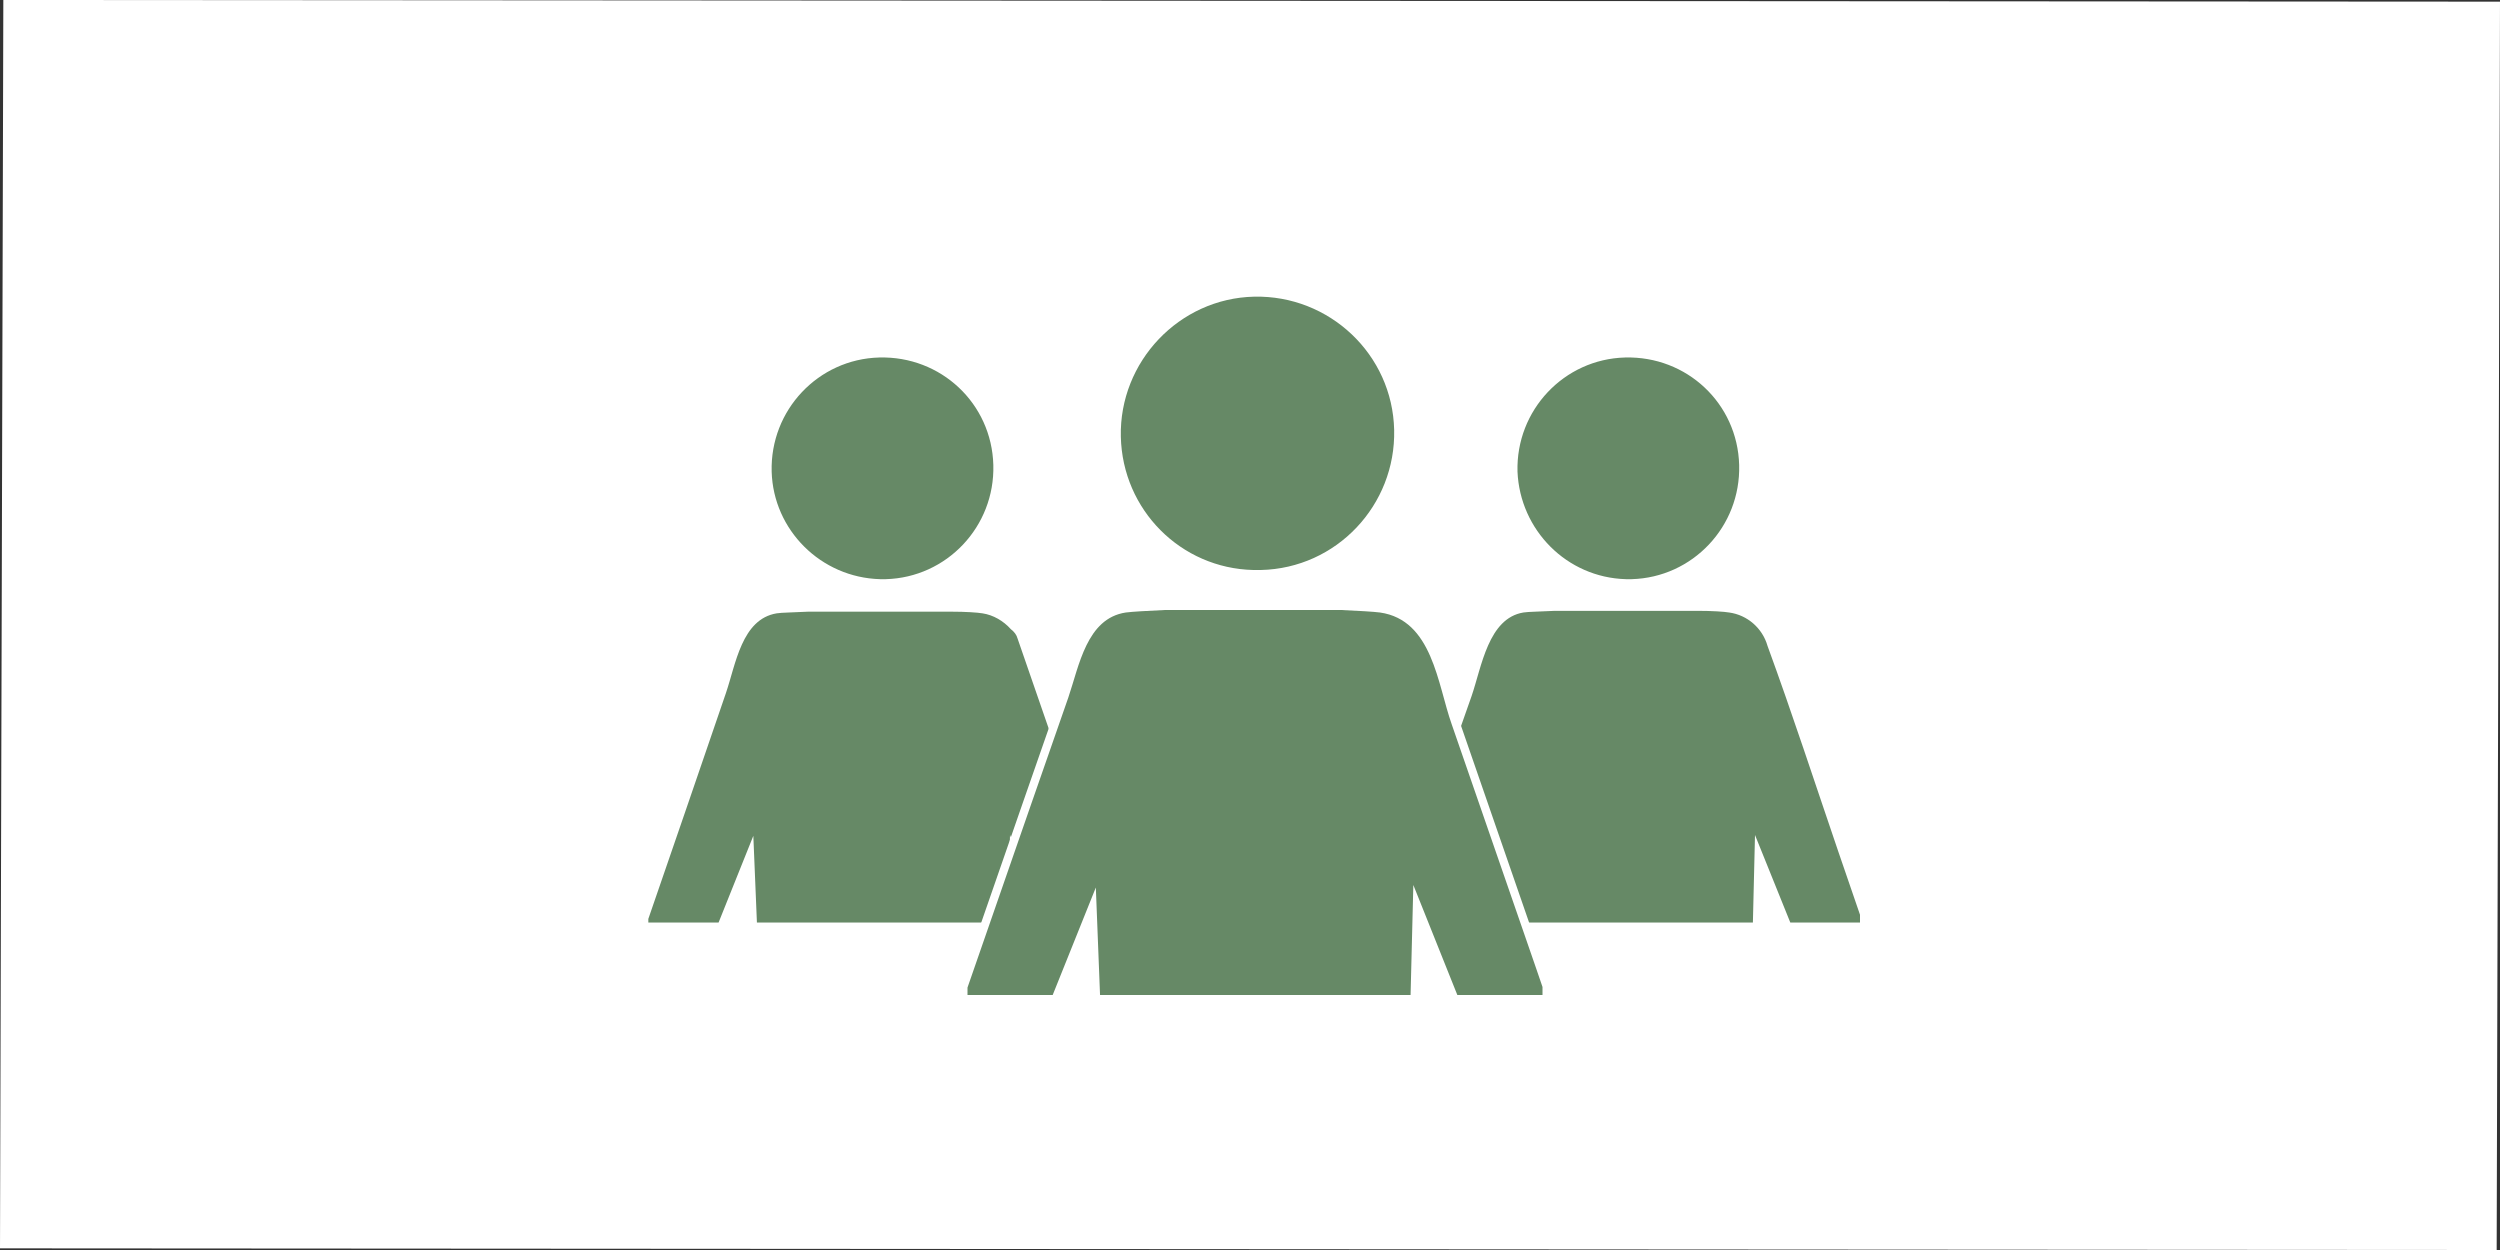 <?xml version="1.0" encoding="utf-8"?>
<!-- Generator: Adobe Illustrator 24.0.1, SVG Export Plug-In . SVG Version: 6.00 Build 0)  -->
<svg version="1.1" id="レイヤー_1" xmlns="http://www.w3.org/2000/svg" xmlns:xlink="http://www.w3.org/1999/xlink" x="0px"
	 y="0px" viewBox="0 0 300 150" style="enable-background:new 0 0 300 150;" xml:space="preserve">
<rect x="0" y="0" width="300" height="150" fill="#333333" stroke="none"/>
<style type="text/css">
	.st0{fill:#FFFFFF;}
	.st1{clip-path:url(#SVGID_2_);}
	.st2{fill:none;stroke:#FFFFFF;stroke-width:2;}
	.st3{fill:#668966;}
	.st4{clip-path:url(#SVGID_4_);}
	.st5{clip-path:url(#SVGID_6_);}
</style>
<title>hotel_4</title>
<g id="レイヤー_2_1_">
	<g id="contents">
		<polygon class="st0" points="0.4,0 300,0.2 299.6,150 0,149.8 		"/>
		<g>
			<defs>
				<rect id="SVGID_1_" x="77.8" y="37.2" width="55.9" height="73.5"/>
			</defs>
			<clipPath id="SVGID_2_">
				<use xlink:href="#SVGID_1_"  style="overflow:visible;"/>
			</clipPath>
			<g class="st1">
				<path class="st2" d="M137.8,122l-15.7-45.4c-0.1-0.4-0.4-0.8-0.8-1.1c-0.9-1-2.1-1.7-3.4-1.9c-0.6-0.1-2-0.2-3.8-0.2L97,73.4
					c-1.8,0.1-3.2,0.1-3.8,0.2c-4.2,0.7-4.9,6.1-6.1,9.6l-4.8,14l-8.3,24.1l-0.2,0.7c-0.7,1.9,0.3,4,2.2,4.7c0,0,0,0,0,0
					c0.4,0.1,0.8,0.2,1.2,0.2c1.6,0,3-1,3.5-2.4l9.7-24.2l1.2,29c0.4,11.6,1.4,59,1.4,59.2c0.2,6,8.9,6.1,9.7,0.2L106,130l3.2,58.8
					c0.8,5.9,9.5,5.7,9.7-0.3c0-0.3,1.3-47.6,1.6-59.2l0.7-29.1l9.8,24.3c0.7,1.9,2.8,2.9,4.7,2.2C137.6,126,138.5,123.9,137.8,122
					L137.8,122L137.8,122z"/>
				<path class="st2" d="M105.6,69.5c0.2,0,0.5,0,0.7,0c7.3-0.2,13.1-6.3,12.9-13.7s-6.3-13.1-13.7-12.9
					c-7.3,0.2-13.1,6.3-12.9,13.7C92.8,63.6,98.5,69.3,105.6,69.5z"/>
				<path class="st3" d="M137.8,122l-15.7-45.4c-0.1-0.4-0.4-0.8-0.8-1.1c-0.9-1-2.1-1.7-3.4-1.9c-0.6-0.1-2-0.2-3.8-0.2L97,73.4
					c-1.8,0.1-3.2,0.1-3.8,0.2c-4.2,0.7-4.9,6.1-6.1,9.6l-4.8,14l-8.3,24.1l-0.2,0.7c-0.7,1.9,0.3,4,2.2,4.7c0,0,0,0,0,0
					c0.4,0.1,0.8,0.2,1.2,0.2c1.6,0,3-1,3.5-2.4l9.7-24.2l1.2,29c0.4,11.6,1.4,59,1.4,59.2c0.2,6,8.9,6.1,9.7,0.2L106,130l3.2,58.8
					c0.8,5.9,9.5,5.7,9.7-0.3c0-0.3,1.3-47.6,1.6-59.2l0.7-29.1l9.8,24.3c0.7,1.9,2.8,2.9,4.7,2.2C137.6,126,138.5,123.9,137.8,122
					L137.8,122L137.8,122z"/>
				<path class="st3" d="M105.6,69.5c0.2,0,0.5,0,0.7,0c7.3-0.2,13.1-6.3,12.9-13.7s-6.3-13.1-13.7-12.9
					c-7.3,0.2-13.1,6.3-12.9,13.7C92.8,63.6,98.5,69.3,105.6,69.5z"/>
			</g>
		</g>
		<g>
			<defs>
				<rect id="SVGID_3_" x="167.3" y="37.2" width="55.9" height="73.5"/>
			</defs>
			<clipPath id="SVGID_4_">
				<use xlink:href="#SVGID_3_"  style="overflow:visible;"/>
			</clipPath>
			<g class="st4">
				<path class="st2" d="M227.4,122l-6.8-19.8c-2.8-8.2-5.5-16.5-8.5-24.7c-0.6-2.1-2.4-3.7-4.6-4c-0.6-0.1-2-0.2-3.8-0.2h-17.1
					c-1.8,0.1-3.2,0.1-3.8,0.2c-4.2,0.7-5,6.5-6.2,10L171.5,98l-8.2,23.7l-0.1,0.4c-0.7,1.9,0.3,4,2.2,4.7c0,0,0,0,0,0
					c0.4,0.1,0.8,0.2,1.2,0.2c1.6,0,3-1,3.5-2.4l9.7-24.2l1.1,29c0.4,11.6,1.4,59,1.4,59.2c0.2,6,8.9,6.1,9.7,0.2l3.4-58.8l3.2,58.8
					c0.8,5.9,9.5,5.7,9.7-0.3c0-0.3,1.3-47.6,1.6-59.2l0.7-29.1l9.8,24.3c0.7,1.9,2.8,2.9,4.7,2.2C227.1,126.1,228.1,124,227.4,122
					L227.4,122z"/>
				<path class="st2" d="M195.1,69.5c0.2,0,0.5,0,0.7,0c7.3-0.2,13.1-6.3,12.9-13.7s-6.3-13.1-13.7-12.9
					c-7.3,0.2-13.1,6.3-12.9,13.7C182.4,63.6,188,69.3,195.1,69.5z"/>
				<path class="st3" d="M227.4,122l-6.8-19.8c-2.8-8.2-5.5-16.5-8.5-24.7c-0.6-2.1-2.4-3.7-4.6-4c-0.6-0.1-2-0.2-3.8-0.2h-17.1
					c-1.8,0.1-3.2,0.1-3.8,0.2c-4.2,0.7-5,6.5-6.2,10L171.5,98l-8.2,23.7l-0.1,0.4c-0.7,1.9,0.3,4,2.2,4.7c0,0,0,0,0,0
					c0.4,0.1,0.8,0.2,1.2,0.2c1.6,0,3-1,3.5-2.4l9.7-24.2l1.1,29c0.4,11.6,1.4,59,1.4,59.2c0.2,6,8.9,6.1,9.7,0.2l3.4-58.8l3.2,58.8
					c0.8,5.9,9.5,5.7,9.7-0.3c0-0.3,1.3-47.6,1.6-59.2l0.7-29.1l9.8,24.3c0.7,1.9,2.8,2.9,4.7,2.2C227.1,126.1,228.1,124,227.4,122
					L227.4,122z"/>
				<path class="st3" d="M195.1,69.5c0.2,0,0.5,0,0.7,0c7.3-0.2,13.1-6.3,12.9-13.7s-6.3-13.1-13.7-12.9
					c-7.3,0.2-13.1,6.3-12.9,13.7C182.4,63.6,188,69.3,195.1,69.5z"/>
			</g>
		</g>
		<g>
			<defs>
				<rect id="SVGID_5_" x="116.1" y="28.6" width="69" height="90.8"/>
			</defs>
			<clipPath id="SVGID_6_">
				<use xlink:href="#SVGID_5_"  style="overflow:visible;"/>
			</clipPath>
			<g class="st5">
				<path class="st2" d="M190.2,133.3l-5.9-17.2l-10.1-29.2c-1.7-4.8-2.3-12.5-8.6-13.4c-0.8-0.1-2.5-0.2-4.7-0.3h-21.1
					c-2.2,0.1-3.9,0.2-4.7,0.3c-4.7,0.7-5.6,6.4-6.9,10.2l-4.6,13.2L113.5,126c-0.8,2.4-1.7,4.9-2.5,7.3c-0.8,2.4,0.4,4.9,2.7,5.8
					c0,0,0,0,0,0c0.5,0.2,1,0.3,1.5,0.3c1.9,0,3.6-1.2,4.3-3l12-29.9l1.4,35.8c0.5,14.3,1.8,72.8,1.8,73.1c0.3,7.4,11,7.5,11.9,0.3
					l4.2-72.6l4,72.6c0.9,7.2,11.7,7.1,11.9-0.4c0-0.3,1.6-58.8,2-73.2l0.9-35.9l12,30c0.7,1.8,2.4,3,4.3,3c0.5,0,1-0.1,1.5-0.3
					C189.8,138.2,191.1,135.6,190.2,133.3z"/>
				<path class="st2" d="M150.4,68.4c0.3,0,0.6,0,0.9,0c9.1-0.2,16.2-7.8,16-16.8c-0.2-9.1-7.8-16.2-16.8-16s-16.2,7.8-16,16.8
					C134.7,61.2,141.7,68.2,150.4,68.4z"/>
				<path class="st3" d="M190.2,133.3l-5.9-17.2l-10.1-29.2c-1.7-4.8-2.3-12.5-8.6-13.4c-0.8-0.1-2.5-0.2-4.7-0.3h-21.1
					c-2.2,0.1-3.9,0.2-4.7,0.3c-4.7,0.7-5.6,6.4-6.9,10.2l-4.6,13.2L113.5,126c-0.8,2.4-1.7,4.9-2.5,7.3c-0.8,2.4,0.4,4.9,2.7,5.8
					c0,0,0,0,0,0c0.5,0.2,1,0.3,1.5,0.3c1.9,0,3.6-1.2,4.3-3l12-29.9l1.4,35.8c0.5,14.3,1.8,72.8,1.8,73.1c0.3,7.4,11,7.5,11.9,0.3
					l4.2-72.6l4,72.6c0.9,7.2,11.7,7.1,11.9-0.4c0-0.3,1.6-58.8,2-73.2l0.9-35.9l12,30c0.7,1.8,2.4,3,4.3,3c0.5,0,1-0.1,1.5-0.3
					C189.8,138.2,191.1,135.6,190.2,133.3z"/>
				<path class="st3" d="M150.4,68.4c0.3,0,0.6,0,0.9,0c9.1-0.2,16.2-7.8,16-16.8c-0.2-9.1-7.8-16.2-16.8-16s-16.2,7.8-16,16.8
					C134.7,61.2,141.7,68.2,150.4,68.4z"/>
			</g>
		</g>
	</g>
</g>
</svg>
